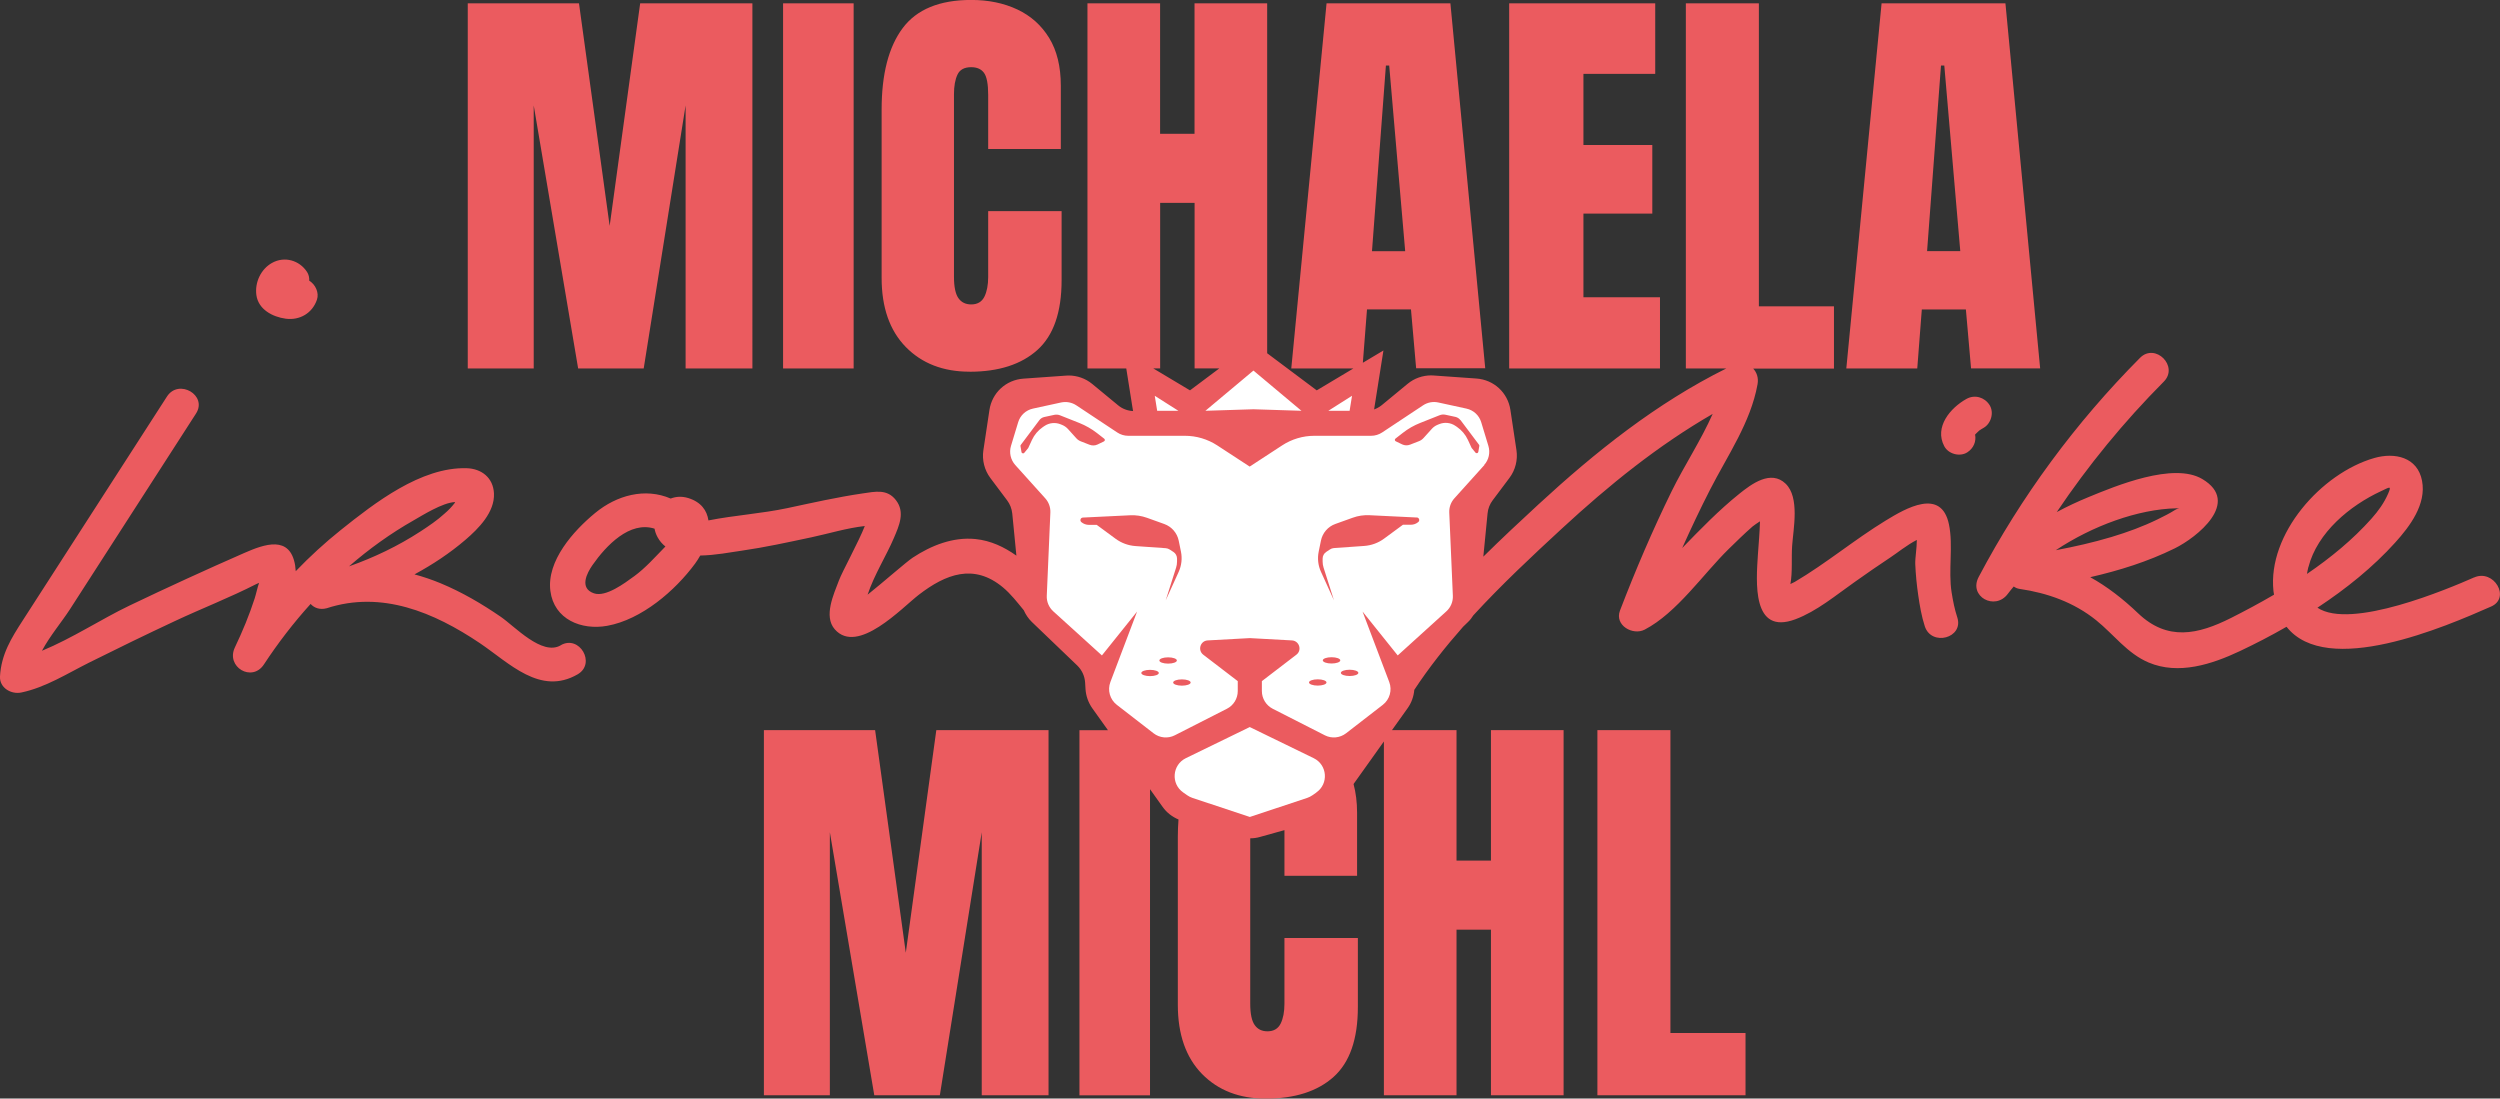 <?xml version="1.0" encoding="UTF-8"?><svg id="Ebene_2" xmlns="http://www.w3.org/2000/svg" viewBox="0 0 445.74 195.87"><rect x="0" y="0" width="445.74" height="195.87" fill="#333333" stroke="none"/><defs><style>.cls-1{fill:#eb5b5f;}.cls-2{fill:#fff;}</style></defs><g id="Ebene_1-2"><path class="cls-1" d="M50.93,56.82c2.51,.34,4.77-.98,5.58-3.39,.42-1.23-.26-2.71-1.37-3.38,.02-.55-.09-1.09-.4-1.57-1.36-2.08-4.01-2.84-6.23-1.61-2.01,1.11-3.1,3.5-2.8,5.73,.34,2.56,2.87,3.9,5.22,4.22Zm.1-6.14s0,0,0,0c-.18-.06-.18-.07,0,0Zm-.12,.73c-.07,.14-.13,.27-.18,.42,.06-.18,.12-.32,.18-.42Zm49.06,63.65c-3.33,1.93-8.19-3.38-10.69-5.09-3.39-2.33-6.93-4.4-10.73-5.98-1.53-.63-3.08-1.16-4.65-1.58,3.23-1.75,6.29-3.77,9.06-6.14,2.36-2.02,5.29-4.96,5.11-8.33-.14-2.76-2.21-4.38-4.86-4.46-8.14-.25-16.46,6.23-22.45,11.02-2.85,2.28-5.52,4.73-8.03,7.34-.02-.35-.06-.7-.11-1.05-.91-5.41-5.45-3.78-9.04-2.21-6.89,3.02-13.74,6.16-20.53,9.41-4.94,2.37-10.22,5.84-15.57,8.04,1.42-2.65,3.56-5.18,5-7.41,2.5-3.88,4.99-7.75,7.49-11.63,4.99-7.75,9.99-15.51,14.98-23.26,2.1-3.26-3.09-6.27-5.18-3.03-5.71,8.86-11.41,17.72-17.12,26.58-2.85,4.43-5.72,8.85-8.56,13.29C1.99,113.81,.23,116.66,0,120.58c-.12,2.06,2,3.27,3.8,2.89,4.32-.9,8.22-3.4,12.13-5.35,5.05-2.52,10.13-4.99,15.24-7.38,4.81-2.26,9.83-4.2,14.56-6.62,.15-.07,.31-.14,.46-.2-.31,.9-.5,1.89-.78,2.77-.97,3-2.17,5.89-3.53,8.74-1.66,3.47,3.04,6.29,5.18,3.03,2.48-3.78,5.26-7.4,8.32-10.78,.64,.7,1.62,1.09,2.86,.77,9.81-3.21,19.15,.73,27.3,6.21,5.27,3.55,10.77,9.43,17.45,5.57,3.34-1.93,.32-7.12-3.03-5.18Zm-37.72-14.1c3.56-3.09,7.39-5.85,11.48-8.17,1.53-.87,5.16-3.18,7.42-3.28-.03,.07-.07,.12-.1,.2-.52,.67-1.11,1.29-1.76,1.84-1.32,1.21-2.83,2.23-4.33,3.21-4,2.6-8.25,4.63-12.7,6.21Zm378.9,1.98c-4.54,2-21.99,9.42-27.96,5.41,5.13-3.38,9.94-7.26,13.86-11.61,2.63-2.91,5.59-6.83,4.79-11.02-.8-4.21-4.85-5.11-8.51-4.06-9.43,2.7-19.07,13.55-17.98,23.74,.02,.22,.07,.42,.1,.63-2.55,1.49-5.13,2.87-7.67,4.15-5.91,2.97-11.33,4.16-16.56-.83-2.7-2.58-5.5-4.75-8.54-6.44,5.18-1.19,10.26-2.77,15.07-5.14,3.92-1.93,11.89-8.22,4.91-12.36-5.15-3.06-15.45,1.23-20.31,3.23-1.92,.79-3.8,1.67-5.64,2.66,5.6-8.32,11.96-16.09,19.08-23.25,2.73-2.74-1.52-6.99-4.24-4.24-11.48,11.55-21.15,24.66-28.76,39.06-1.85,3.49,2.91,6.06,5.18,3.03,.33-.45,.7-.89,1.07-1.33,.29,.21,.63,.37,1.04,.43,4.97,.72,9.69,2.4,13.65,5.58,3.14,2.53,5.54,5.92,9.35,7.54,5.35,2.27,11.3,.32,16.28-2.03,2.75-1.3,5.56-2.75,8.32-4.34,7.2,9.14,28.32-.01,36.48-3.61,3.53-1.55,.48-6.73-3.03-5.18Zm-53.14-12.31c.23,0,.41-.01,.54-.02-.21,.05-.48,.14-.74,.31-.97,.62-2.05,1.15-3.08,1.66-2.65,1.3-5.43,2.31-8.25,3.16-3.27,.98-6.59,1.73-9.94,2.36,6.54-4.35,14.67-7.32,21.48-7.47Zm23.57,10.49c1.59-6.2,7.43-10.99,12.95-13.55,1.53-.71,1.92-1.08,1.27,.43-.74,1.7-1.76,3.11-3,4.5-3.28,3.68-7.24,6.94-11.48,9.83,.07-.39,.14-.79,.25-1.22Zm-59.18-23.89c.06-.06,.45-.41,.47-.45,.25-.18,.51-.33,.77-.48,1.37-.76,1.94-2.76,1.08-4.1-.9-1.39-2.64-1.89-4.1-1.08-2.9,1.61-5.78,5.03-3.96,8.45,.74,1.39,2.78,1.93,4.1,1.08,1.12-.72,1.63-1.95,1.39-3.17,.1-.1,.21-.21,.24-.24Zm-.38,.41c-.12,.1-.08,.06,.01-.04,0,0,0,0,0,.01,0,.01,0,.02-.01,.03Zm-4.05,28.02c-.63-3.97,.32-8.34-.48-12.17-1.36-6.54-7.65-2.9-11.29-.67-5.56,3.4-10.59,7.62-16.2,10.93-.06,.03-.38,.19-.78,.38,.4-2.12,.16-4.66,.31-6.81,.21-3.03,1.38-8.64-1.16-11.08-2.63-2.53-6.08,.05-8.27,1.81-3.64,2.92-6.92,6.31-10.17,9.66,1.57-3.5,3.21-6.97,4.96-10.39,3.1-6.08,7.24-11.97,8.47-18.79,.21-1.14-.13-2.13-.77-2.81h14.4v-11.1h-13.39V.59h-13.02V65.69h7.22c-12.45,6.18-23.35,14.88-33.53,24.27-3.3,3.04-6.59,6.12-9.8,9.29l.76-7.73c.08-.84,.39-1.63,.9-2.31l3-4c1.05-1.4,1.51-3.2,1.25-4.94l-1.08-7.18c-.46-3.08-2.95-5.38-6.06-5.6l-7.61-.54c-.15-.01-.31-.02-.46-.02-1.53,0-3.02,.53-4.19,1.5l-4.62,3.81c-.41,.33-.87,.58-1.36,.76l.05-.33,1.61-10.18-3.67,2.19,.74-9.52h7.84l.92,10.5h12.32L258.6,.59h-22.08l-6.29,65.1h11.08l-6.54,3.91-8.84-6.62V.59h-12.95V23.86h-6.14V.59h-12.95V65.69h6.92l1.11,7,.1,.6c-.98-.05-1.92-.4-2.67-1.03l-4.62-3.81c-1.18-.97-2.67-1.5-4.19-1.5-.15,0-.31,0-.46,.02l-7.61,.54c-3.11,.22-5.6,2.52-6.06,5.6l-1.08,7.18c-.26,1.73,.19,3.53,1.25,4.94l3,4c.5,.67,.81,1.47,.9,2.31l.74,7.53c-2.16-1.54-4.57-2.68-7.28-2.96-4.01-.41-7.91,1.14-11.21,3.32-1.15,.76-5.37,4.48-8.04,6.6,1.15-3.49,3.38-7.03,4.67-10.07,.95-2.23,2.06-4.63,.37-6.8-1.57-2.02-3.68-1.51-5.96-1.18-4.49,.66-8.92,1.66-13.36,2.61-4.66,.99-9.47,1.28-14.1,2.2-.26-1.77-1.3-3.28-3.6-3.99-1.15-.35-2.21-.27-3.13,.09-4.55-1.96-9.6-.62-13.49,2.59-3.82,3.15-8.66,8.52-7.96,13.89,.66,5.07,5.52,7.04,10.13,6.21,6.11-1.1,12.1-6.24,15.67-11.09,.32-.44,.63-.92,.92-1.44,2.65-.04,5.4-.58,7.36-.86,4.19-.6,8.32-1.51,12.46-2.39,3.02-.64,6.33-1.66,9.52-2.01-1.07,2.76-4.04,8.15-4.62,9.72-.9,2.41-2.78,6.37-.73,8.7,4.07,4.63,11.98-3.85,14.96-6.15,4.83-3.72,9.84-5.65,15.02-1.33,1.41,1.17,2.54,2.65,3.71,4.07,.35,.78,.83,1.51,1.46,2.11l8.07,7.74c.83,.8,1.33,1.88,1.41,3.03l.07,1.18c.08,1.23,.5,2.41,1.21,3.42l2.79,3.91h-5.08v65.1h12.58v-54.58l2.26,3.17c.71,1,1.7,1.76,2.82,2.23-.07,.97-.12,1.97-.12,3.02v30.03c0,5.28,1.44,9.38,4.31,12.32,2.87,2.93,6.66,4.4,11.37,4.4,5.18,0,9.21-1.29,12.09-3.87,2.88-2.58,4.33-6.73,4.33-12.45v-12.32h-13.09v11.72c0,1.46-.23,2.64-.68,3.55-.46,.91-1.24,1.37-2.35,1.37-.99,0-1.75-.37-2.27-1.11-.53-.74-.8-2.01-.8-3.81v-29.49c.58,0,1.16-.08,1.72-.24l4.38-1.22v8.14h12.95v-11.24c0-1.88-.22-3.59-.63-5.12l5.41-7.59v63.08h12.95v-29.52h6.14v29.52h12.95v-65.1h-12.95v23.26h-6.14v-23.26h-11.51l2.79-3.91c.69-.96,1.09-2.09,1.19-3.27,2.61-3.97,5.56-7.69,8.7-11.25l.87-.84c.38-.36,.69-.77,.96-1.2,5-5.44,10.42-10.52,15.82-15.5,8.31-7.67,17.08-14.78,26.85-20.41-2.11,4.75-5.09,9.26-7.32,13.8-3.4,6.94-6.44,14.05-9.21,21.27-1,2.62,2.29,4.49,4.41,3.39,5.74-3,10.41-9.89,14.96-14.36,1.4-1.37,2.8-2.74,4.27-4.03,.21-.18,.73-.53,1.32-.92,0,.03,0,.07,0,.1-.05,1.92-.23,3.84-.36,5.76-.32,4.91-1.12,14.53,6.69,11.6,3.84-1.44,7.25-4.32,10.57-6.65,2.13-1.5,4.26-3,6.44-4.43,.96-.62,2.9-2.19,4.63-3.06,0,1.48-.32,3.23-.28,4.3,.08,1.87,.26,3.72,.53,5.57,.27,1.86,.59,3.74,1.17,5.53,1.2,3.65,6.99,2.09,5.79-1.6-.47-1.43-.77-2.93-1-4.41ZM247.1,11.69h.59l2.85,33.1h-5.92l2.48-33.1ZM113,102.79c-1.6,1.17-4.99,3.72-7.1,3-2.66-.91-1.26-3.61-.26-5.04,2.44-3.49,6.64-7.9,11.06-6.49,.09,.51,.27,1.02,.54,1.52,.37,.68,.85,1.22,1.4,1.66-1.78,1.81-3.49,3.79-5.64,5.36Zm99.17-33.19l-6.54-3.91h1.22v-29.52h6.14v29.52h4.4l-5.22,3.91Zm83.8-16.6h-13.65v-14.91h12.28v-12.24h-12.28V13.17h12.8V.59h-26.04V65.69h26.89v-12.69Zm-123.11,13.28c5.18,0,9.21-1.29,12.09-3.87,2.88-2.58,4.33-6.73,4.33-12.45v-12.32h-13.09v11.72c0,1.46-.23,2.64-.68,3.55-.46,.91-1.24,1.37-2.35,1.37-.99,0-1.75-.37-2.27-1.11-.53-.74-.8-2.01-.8-3.81V16.79c0-1.45,.21-2.62,.63-3.5,.42-.88,1.23-1.31,2.44-1.31,1.04,0,1.8,.34,2.29,1.02,.49,.68,.74,1.99,.74,3.94v9.62h12.95V15.31c0-3.43-.69-6.27-2.07-8.53s-3.27-3.95-5.68-5.09c-2.4-1.13-5.15-1.7-8.23-1.7-5.65,0-9.72,1.68-12.22,5.03-2.5,3.35-3.75,8.19-3.75,14.5v30.03c0,5.28,1.44,9.38,4.31,12.32,2.87,2.93,6.66,4.4,11.37,4.4Zm169.81-11.1h7.84l.92,10.5h12.32L357.56,.59h-22.08l-6.29,65.1h12.65l.81-10.5Zm3.4-43.5h.59l2.85,33.1h-5.92l2.48-33.1ZM152.2,.59h-12.58V65.69h12.58V.59Zm-57.04,18.2l7.92,46.9h11.69l7.47-46.9v46.9h11.91V.59h-20.01l-5.44,39.69L103.23,.59h-19.83V65.69h11.76V18.79Zm202.67,111.39h-13.02v65.1h26.41v-11.1h-13.39v-54Zm-136.33,39.69l-5.47-39.69h-19.83v65.1h11.76v-46.9l7.92,46.9h11.69l7.47-46.9v46.9h11.91v-65.1h-20.01l-5.44,39.69Z"/><path class="cls-2" d="M209.83,117.76c0-.31-.7-.56-1.56-.56s-1.56,.25-1.56,.56,.7,.56,1.56,.56,1.56-.25,1.56-.56Zm-4.78,1.67c-.86,0-1.56,.25-1.56,.56s.7,.56,1.56,.56,1.56-.25,1.56-.56-.7-.56-1.56-.56Zm-10.77-40.13c.46,.18,.97,.16,1.41-.05l1.14-.55c.19-.09,.22-.35,.05-.48l-1.31-1.02c-.94-.73-1.98-1.32-3.09-1.77l-3.45-1.37c-.34-.14-.72-.17-1.08-.09l-1.76,.38c-.35,.08-.67,.28-.88,.57l-3.31,4.41c-.05,.06-.07,.14-.05,.22l.18,1.05c.04,.24,.35,.32,.5,.13l.67-.81s.03-.04,.04-.06l.65-1.41c.43-.93,1.1-1.72,1.94-2.3l.28-.19c.86-.59,1.96-.7,2.92-.3l.29,.12c.38,.16,.71,.4,.99,.7l1.49,1.65c.22,.25,.5,.44,.81,.56l1.59,.62Zm14.27,18.67l.68,.45c.4,.26,.63,.71,.63,1.18v.55c0,.36-.06,.73-.17,1.07l-1.85,5.82,2.31-5.07c.51-1.13,.66-2.39,.41-3.61l-.4-1.96c-.28-1.37-1.25-2.49-2.57-2.97l-3.09-1.11c-.96-.34-1.97-.5-2.99-.45l-8.44,.41c-.42,.02-.59,.54-.27,.81,.37,.31,.85,.49,1.33,.49h1.41l3.37,2.48c1.03,.76,2.26,1.21,3.54,1.3l5.41,.38c.25,.02,.48,.1,.69,.24Zm2.18,23.16c-.86,0-1.56,.25-1.56,.56s.7,.56,1.56,.56,1.56-.25,1.56-.56-.7-.56-1.56-.56Zm30.33-50.56l-.43,2.67h-3.79l4.21-2.67Zm-17.58-4.5l8.56,7.17-8.56-.27-8.56,.27,8.56-7.17Zm-13.37,7.17h-3.79l-.43-2.67,4.21,2.67Zm50.27,1.66c-.22-.29-.53-.49-.88-.57l-1.76-.38c-.36-.08-.74-.05-1.08,.09l-3.45,1.37c-1.11,.44-2.15,1.03-3.09,1.77l-1.31,1.02c-.17,.13-.14,.39,.05,.48l1.14,.55c.44,.21,.95,.23,1.41,.05l1.59-.62c.31-.12,.58-.31,.81-.56l1.49-1.65c.27-.3,.61-.54,.99-.7l.29-.12c.96-.4,2.06-.29,2.92,.3l.28,.19c.84,.58,1.51,1.37,1.94,2.3l.65,1.41s.02,.04,.04,.06l.67,.81c.15,.19,.46,.11,.5-.13l.18-1.05c.01-.08,0-.16-.05-.22l-3.31-4.41Zm-25.66,66.39l-.73,.51c-.28,.19-.59,.35-.91,.46l-10.24,3.4-10.24-3.4c-.32-.11-.63-.26-.91-.46l-.73-.51c-2.23-1.55-1.96-4.92,.47-6.11l11.4-5.55,11.4,5.55c2.44,1.19,2.7,4.56,.47,6.11Zm29.94-58.38l-5.35,5.94c-.62,.69-.95,1.6-.91,2.53l.64,14.84c.05,1.05-.38,2.08-1.16,2.78l-8.67,7.86-6.27-7.82,4.76,12.56c.55,1.46,.09,3.11-1.15,4.07l-6.55,5.07c-1.09,.84-2.56,.98-3.78,.36l-9.29-4.73c-1.19-.61-1.94-1.83-1.94-3.16v-1.77l6.15-4.71c1.05-.8,.53-2.47-.79-2.55l-7.51-.41-7.51,.41c-1.32,.07-1.83,1.74-.79,2.55l6.15,4.71v1.77c0,1.34-.75,2.56-1.94,3.16l-9.29,4.73c-1.22,.62-2.7,.48-3.78-.36l-6.55-5.07c-1.24-.96-1.7-2.61-1.15-4.07l4.76-12.56-6.27,7.82-8.67-7.86c-.78-.71-1.21-1.73-1.16-2.78l.64-14.84c.04-.93-.29-1.84-.91-2.53l-5.35-5.94c-.83-.93-1.12-2.22-.76-3.41l1.28-4.22c.37-1.23,1.38-2.16,2.64-2.43l5.01-1.09c.94-.2,1.92-.02,2.72,.51l7.3,4.84c.58,.39,1.27,.59,1.96,.59h10.11c2.04,0,4.04,.6,5.75,1.71l5.79,3.78,5.79-3.78c1.71-1.12,3.71-1.71,5.75-1.71h10.11c.7,0,1.38-.21,1.96-.59l7.3-4.84c.8-.53,1.78-.72,2.72-.51l5.01,1.09c1.26,.27,2.27,1.2,2.64,2.43l1.28,4.22c.36,1.19,.08,2.49-.76,3.41Zm-27.25,34.27c-.86,0-1.56,.25-1.56,.56s.7,.56,1.56,.56,1.56-.25,1.56-.56-.7-.56-1.56-.56Zm3.22,2.23c-.86,0-1.56,.25-1.56,.56s.7,.56,1.56,.56,1.56-.25,1.56-.56-.7-.56-1.56-.56Zm-5.68,1.71c-.86,0-1.56,.25-1.56,.56s.7,.56,1.56,.56,1.56-.25,1.56-.56-.7-.56-1.56-.56Zm17.66-28.85l-8.44-.41c-1.01-.05-2.03,.1-2.99,.45l-3.09,1.11c-1.32,.47-2.29,1.6-2.57,2.97l-.4,1.96c-.25,1.22-.11,2.48,.41,3.61l2.31,5.07-1.85-5.82c-.11-.35-.17-.71-.17-1.07v-.55c0-.47,.24-.92,.63-1.18l.68-.45c.21-.14,.44-.22,.69-.24l5.41-.38c1.28-.09,2.51-.54,3.54-1.3l3.37-2.48h1.41c.49,0,.96-.17,1.33-.49,.32-.27,.14-.79-.27-.81Z"/></g></svg>